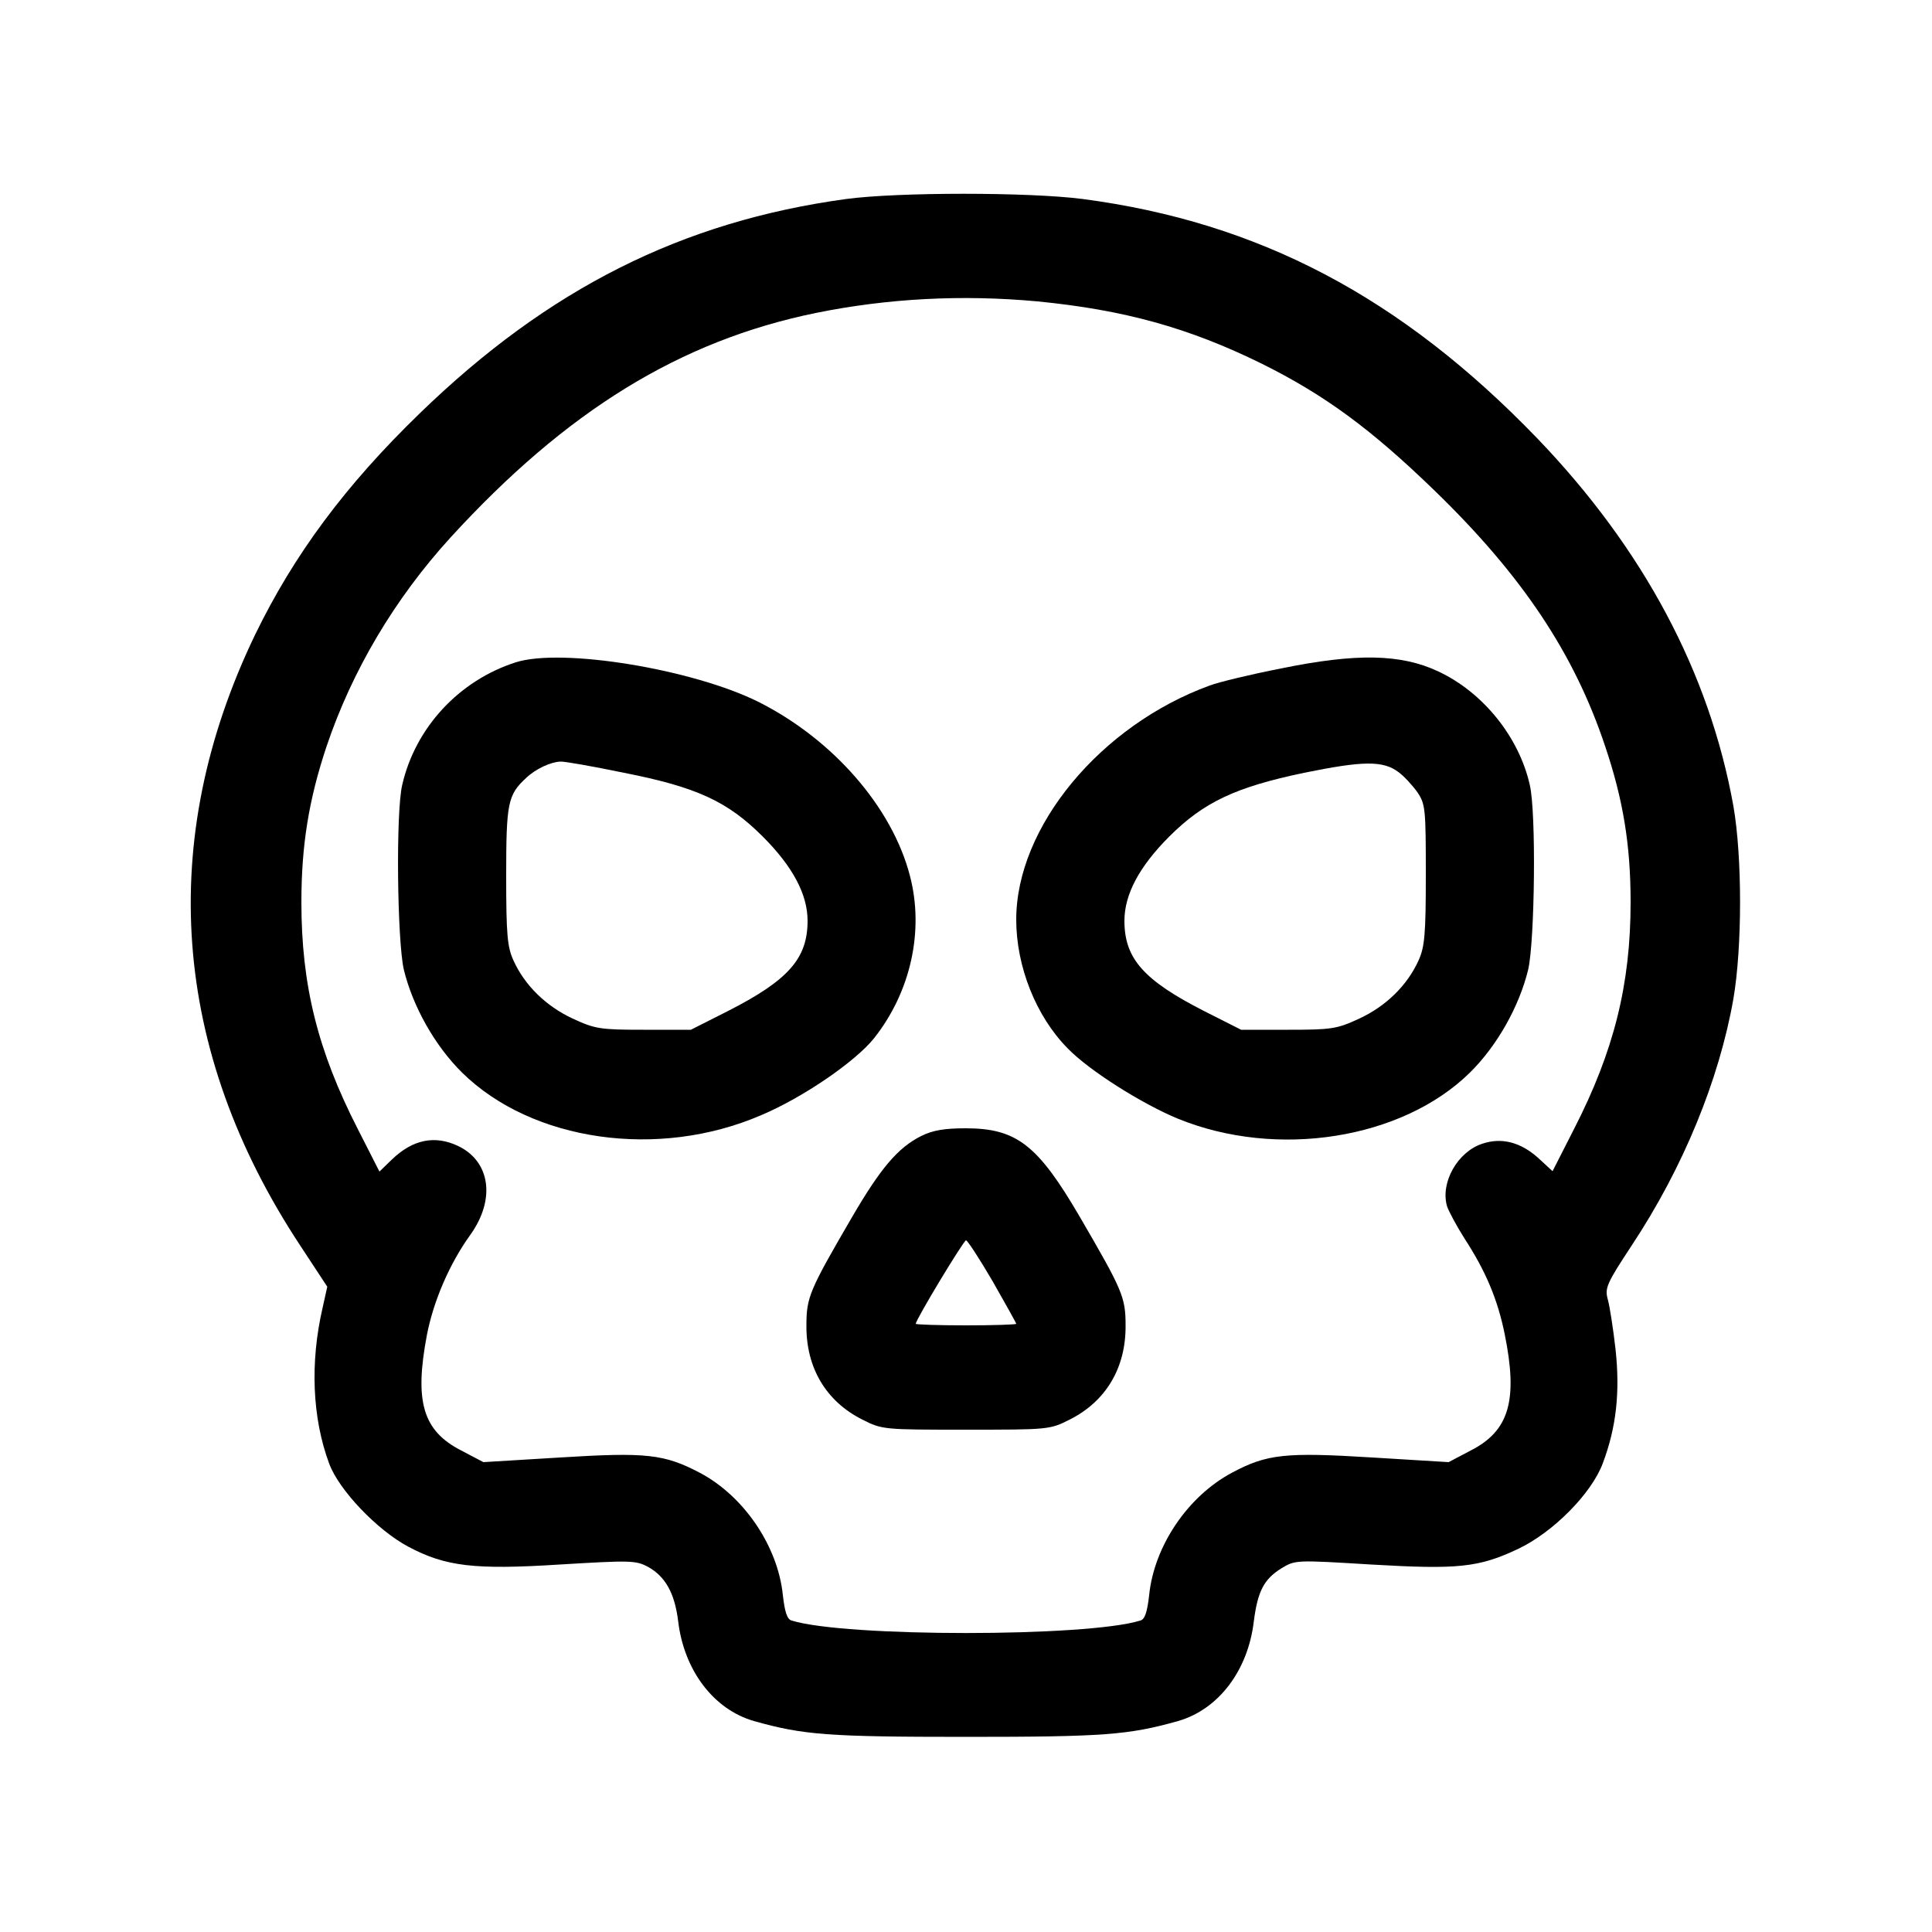 <?xml version="1.0" encoding="UTF-8" standalone="yes"?>
<svg version="1.0" xmlns="http://www.w3.org/2000/svg" width="500" height="500" viewBox="0 0 500 500" preserveAspectRatio="xMidYMid meet">
  <g transform="translate(0,500) scale(0.1,-0.1)" fill="#000000" stroke="none">
    <path d="M2190 4485 c-425 -58 -771 -232 -1104 -555 -192 -186 -325 -365 -426
-573 -256 -532 -216 -1075 116 -1579 l71 -108 -12 -54 c-33 -142 -27 -286 17
-404 25 -68 124 -172 205 -215 96 -51 171 -60 391 -46 183 11 197 11 229 -6
45 -25 69 -68 78 -140 15 -128 92 -229 196 -259 128 -36 191 -41 549 -41 358
0 421 5 549 41 104 30 181 130 196 259 10 77 26 108 71 136 36 22 37 22 233
10 224 -13 278 -8 381 41 90 43 189 143 218 221 35 93 45 184 33 295 -6 53
-15 111 -20 129 -8 29 -4 40 62 140 133 201 226 428 263 638 23 135 23 367 0
499 -62 345 -233 666 -508 952 -352 365 -720 559 -1176 619 -139 18 -478 18
-612 0z m495 -265 c224 -22 391 -68 580 -161 163 -81 283 -169 448 -329 226
-219 361 -421 441 -661 47 -139 66 -257 66 -404 0 -212 -43 -385 -146 -586
l-56 -110 -38 35 c-45 40 -94 53 -144 36 -64 -21 -109 -101 -91 -162 4 -12 24
-50 45 -83 56 -86 86 -159 104 -247 35 -172 12 -251 -88 -302 l-57 -30 -197
12 c-225 14 -273 9 -363 -39 -115 -61 -202 -190 -215 -317 -5 -44 -11 -63 -23
-66 -138 -43 -764 -43 -902 0 -12 3 -18 22 -23 66 -13 127 -101 256 -214 316
-93 49 -139 54 -363 40 l-198 -12 -57 30 c-100 51 -122 127 -89 300 17 87 58
183 112 258 66 92 52 190 -31 230 -61 29 -118 17 -172 -35 l-32 -31 -56 110
c-104 203 -146 373 -146 587 0 147 19 265 65 403 66 196 176 382 321 541 300
328 594 509 945 581 187 38 379 48 574 30z"/>
    <path d="M1335 3286 c-147 -47 -260 -169 -294 -317 -17 -71 -13 -403 4 -478
23 -95 80 -197 151 -267 181 -178 508 -225 774 -110 109 46 244 139 292 199
95 120 130 278 93 420 -46 178 -199 353 -391 450 -170 85 -509 141 -629 103z
m280 -286 c188 -37 268 -74 359 -165 78 -78 116 -150 116 -218 0 -98 -50 -154
-207 -234 l-95 -48 -122 0 c-112 0 -126 2 -184 29 -69 32 -124 86 -153 150
-16 35 -19 66 -19 219 0 189 4 210 52 254 24 23 63 41 88 42 9 1 83 -12 165
-29z"/>
    <path d="M3315 3270 c-77 -15 -160 -35 -184 -44 -283 -103 -501 -366 -501
-606 0 -121 51 -250 133 -333 56 -58 193 -144 285 -182 257 -105 581 -53 756
119 71 70 128 172 151 267 17 75 21 407 4 478 -28 124 -121 239 -236 293 -97
46 -213 48 -408 8z m304 -268 c14 -10 36 -34 49 -52 21 -31 22 -43 22 -214 0
-155 -3 -187 -19 -222 -29 -64 -84 -118 -153 -150 -58 -27 -72 -29 -184 -29
l-122 0 -95 48 c-157 80 -207 136 -207 234 0 68 38 140 116 218 89 89 172 128
349 165 152 31 204 32 244 2z"/>
    <path d="M2384 2060 c-60 -30 -105 -83 -179 -210 -110 -189 -118 -207 -118
-280 -1 -110 51 -197 145 -244 51 -26 56 -26 268 -26 212 0 217 0 268 26 94
47 146 134 145 244 0 73 -8 91 -118 280 -109 187 -164 230 -296 230 -54 0 -85
-5 -115 -20z m185 -376 c33 -58 61 -108 61 -110 0 -2 -58 -4 -130 -4 -71 0
-130 2 -130 4 0 11 124 216 130 216 4 0 35 -48 69 -106z"/>
  </g>
</svg>